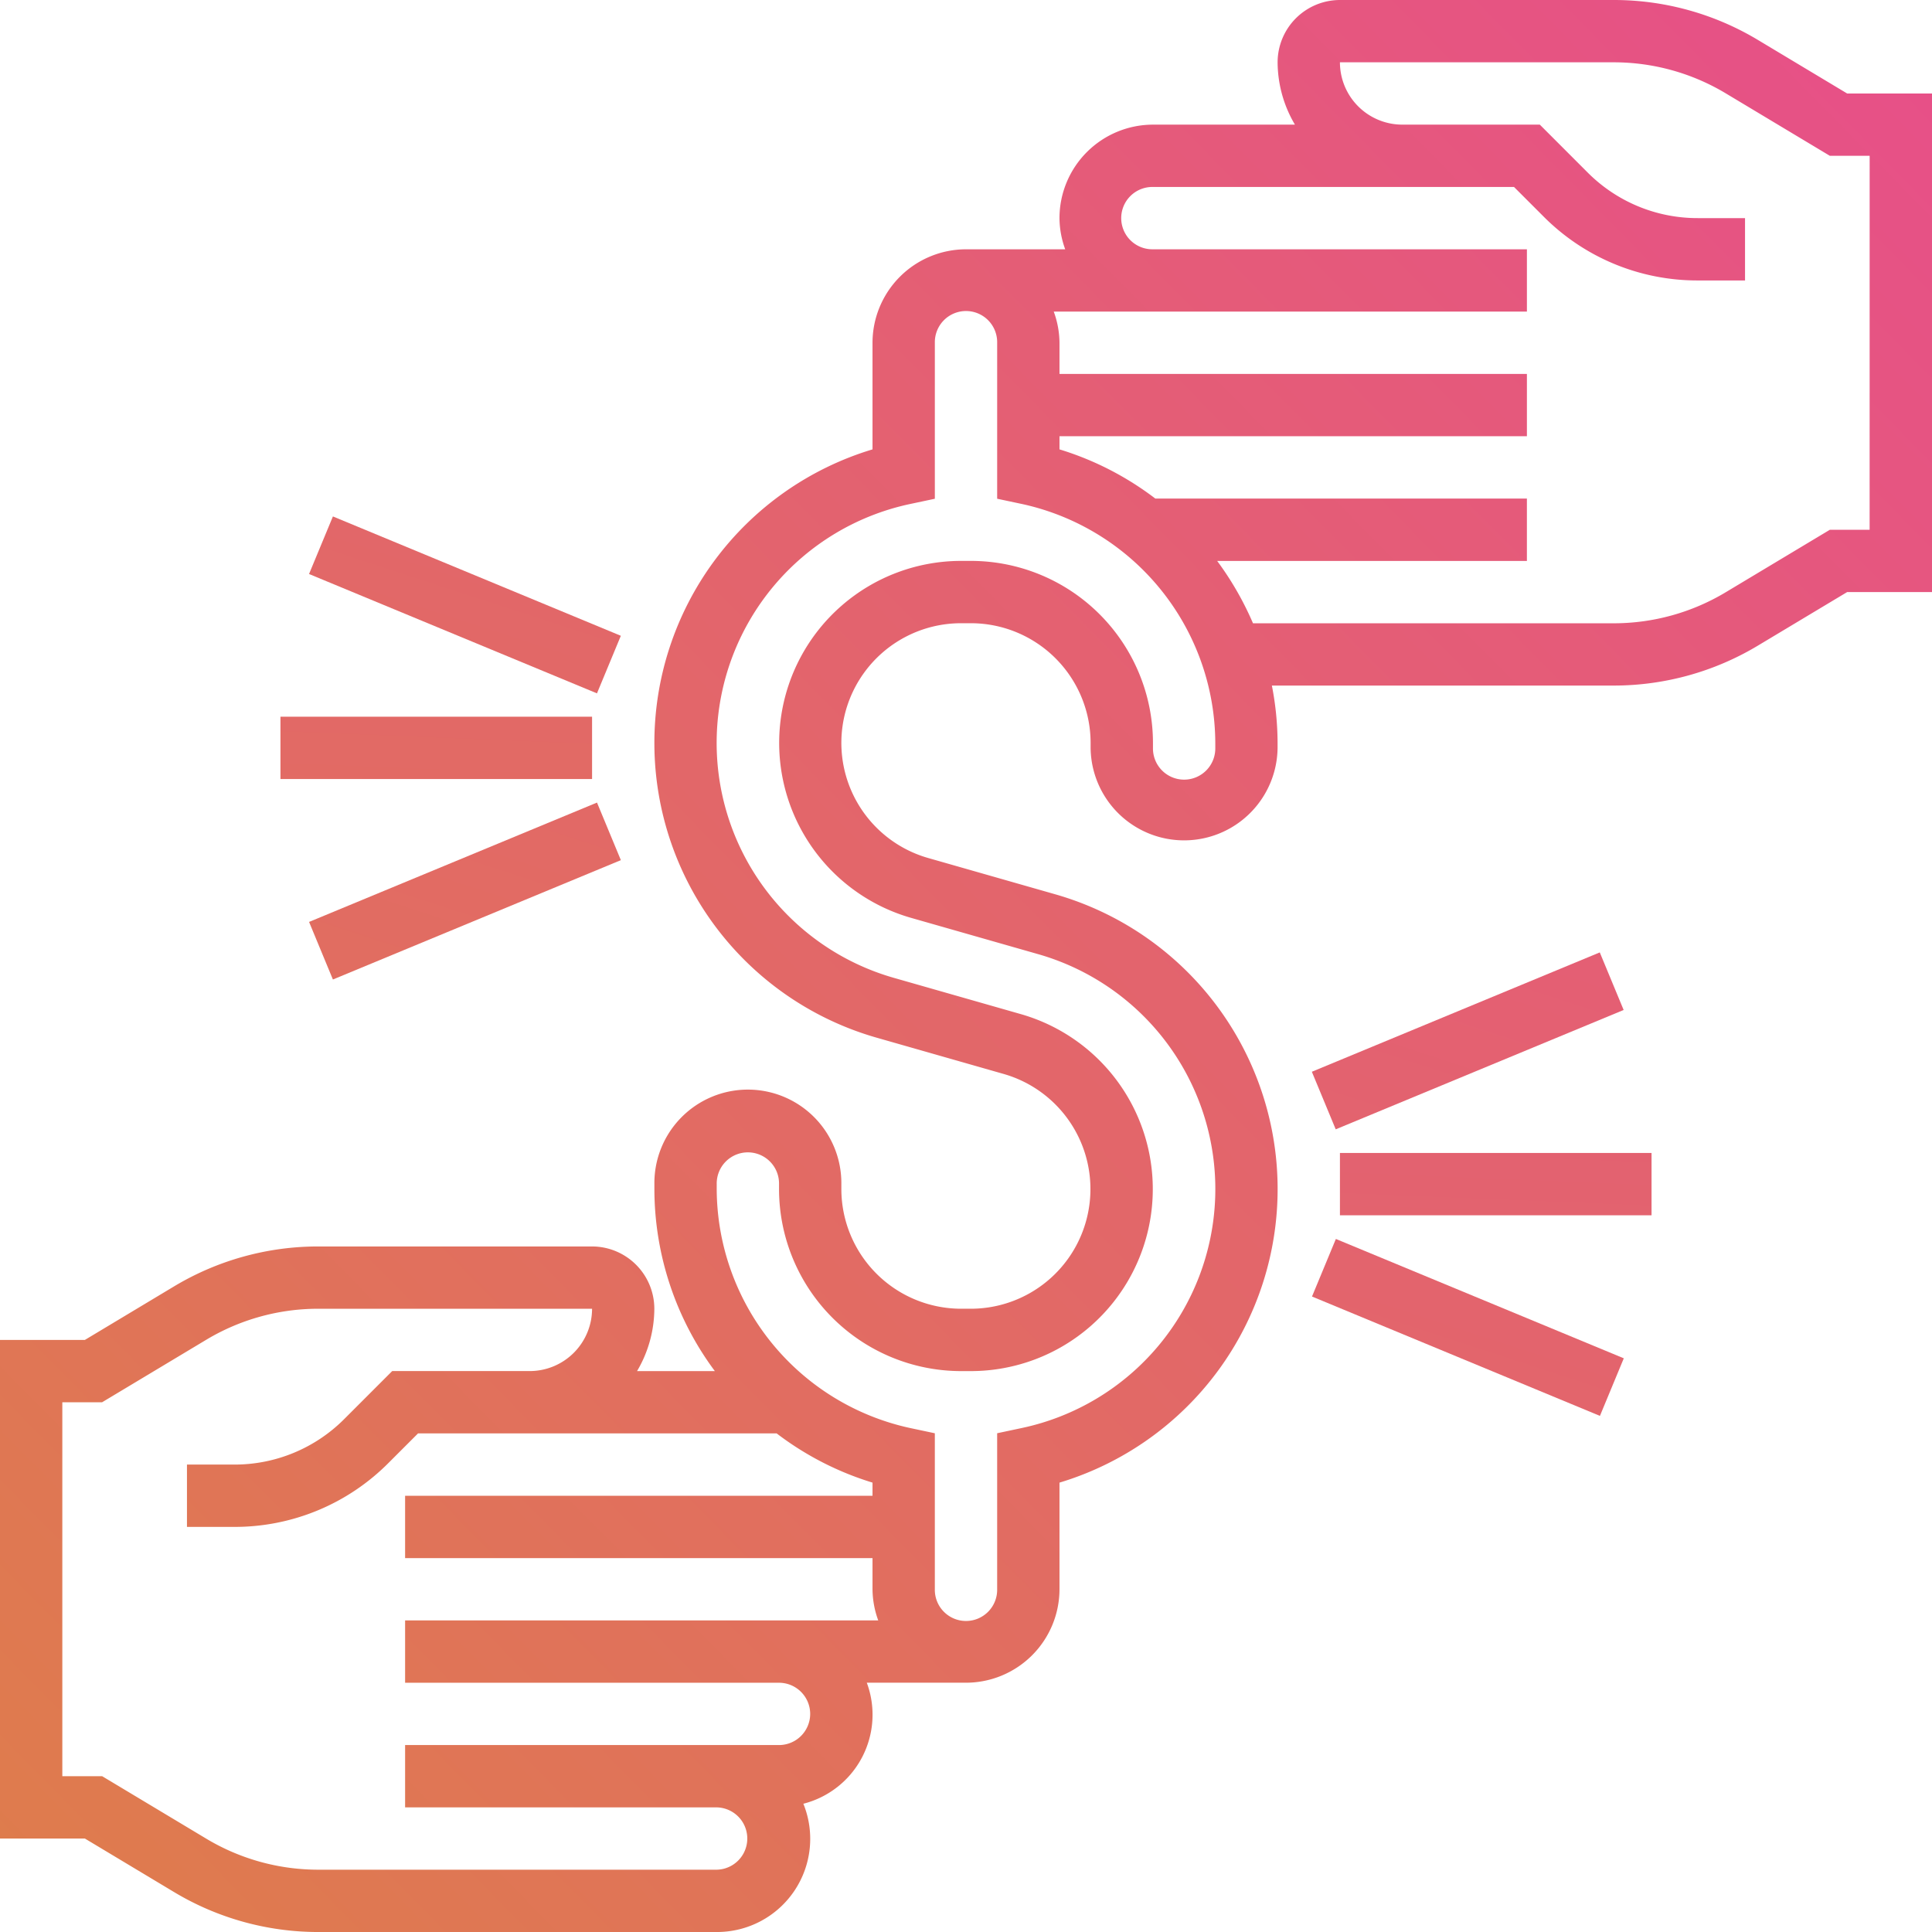 <svg xmlns="http://www.w3.org/2000/svg" xmlns:xlink="http://www.w3.org/1999/xlink" width="174.5" height="174.5" viewBox="0 0 174.5 174.5"><defs><style>.a{fill:url(#a);}.b{fill:url(#b);}.c{fill:url(#c);}.d{fill:url(#d);}.e{fill:url(#e);}.f{fill:url(#f);}.g{fill:url(#g);}</style><linearGradient id="a" x1="-0.025" y1="1.018" x2="1.001" y2="0.007" gradientUnits="objectBoundingBox"><stop offset="0" stop-color="#de8048"/><stop offset="0" stop-color="#de7e4a"/><stop offset="1" stop-color="#e74f89"/></linearGradient><linearGradient id="b" x1="-3.27" y1="19.055" x2="3.092" y2="-12.258" xlink:href="#a"/><linearGradient id="c" x1="-2.243" y1="14" x2="4.119" y2="-17.312" xlink:href="#a"/><linearGradient id="d" x1="-2.059" y1="4.938" x2="4.3" y2="-6.091" xlink:href="#a"/><linearGradient id="e" x1="-2.518" y1="5.734" x2="3.841" y2="-5.295" xlink:href="#a"/><linearGradient id="f" x1="-3.452" y1="7.355" x2="2.907" y2="-3.675" xlink:href="#a"/><linearGradient id="g" x1="-2.993" y1="6.558" x2="3.366" y2="-4.471" xlink:href="#a"/></defs><g transform="translate(-8 -8)"><path class="a" d="M174.836,16.444,166.764,11.6a25.268,25.268,0,0,0-13-3.6H129.024a5.635,5.635,0,0,0-5.629,5.629,11.142,11.142,0,0,0,1.565,5.629H112.137a8.454,8.454,0,0,0-8.444,8.444,8.349,8.349,0,0,0,.518,2.815H95.25a8.454,8.454,0,0,0-8.444,8.444v9.628a27.69,27.69,0,0,0,.383,53.138l11.48,3.279a10.811,10.811,0,0,1-2.969,21.2h-.9A10.821,10.821,0,0,1,83.992,115.4v-.45a8.444,8.444,0,1,0-16.887,0v.45a27.605,27.605,0,0,0,5.46,16.437H65.54A11.142,11.142,0,0,0,67.1,126.21a5.635,5.635,0,0,0-5.629-5.629H36.733a25.285,25.285,0,0,0-13,3.6l-8.069,4.844H8v45.032h7.664l8.072,4.844a25.268,25.268,0,0,0,13,3.6h36a8.416,8.416,0,0,0,7.824-11.585,8.3,8.3,0,0,0,5.73-10.932H95.25a8.454,8.454,0,0,0,8.444-8.444v-9.628a27.69,27.69,0,0,0-.383-53.138L91.83,85.495A10.811,10.811,0,0,1,94.8,64.29h.9A10.82,10.82,0,0,1,106.505,75.1v.45a8.444,8.444,0,0,0,16.887,0V75.1a27.2,27.2,0,0,0-.515-5.179h30.884a25.285,25.285,0,0,0,13-3.6l8.075-4.844H182.5V16.444ZM81.177,162.8a2.819,2.819,0,0,1-2.815,2.815H44.589v5.629H72.734a2.815,2.815,0,0,1,0,5.629h-36a19.648,19.648,0,0,1-10.1-2.8l-9.409-5.646H13.629V134.653h3.594l9.409-5.646a19.648,19.648,0,0,1,10.1-2.8H61.476a5.635,5.635,0,0,1-5.629,5.629H43.424L39.1,136.162a13.981,13.981,0,0,1-9.949,4.12H24.887v5.629h4.264a19.578,19.578,0,0,0,13.932-5.77l2.674-2.674H78.149a27.51,27.51,0,0,0,8.657,4.444V143.1H44.589v5.629H86.806v2.815a8.349,8.349,0,0,0,.518,2.815H44.589v5.629H78.363A2.819,2.819,0,0,1,81.177,162.8Zm36.589-87.25a2.815,2.815,0,1,1-5.629,0V75.1A16.456,16.456,0,0,0,95.7,58.661h-.9A16.438,16.438,0,0,0,90.282,90.9l11.48,3.279a22.065,22.065,0,0,1-1.469,42.8l-2.229.473V151.54a2.815,2.815,0,1,1-5.629,0V137.454l-2.229-.473A22.174,22.174,0,0,1,72.734,115.4v-.45a2.815,2.815,0,1,1,5.629,0v.45A16.456,16.456,0,0,0,94.8,131.839h.9A16.438,16.438,0,0,0,100.215,99.6l-11.48-3.279a22.065,22.065,0,0,1,1.472-42.8l2.229-.473V38.96a2.815,2.815,0,1,1,5.629,0V53.046l2.229.473A22.174,22.174,0,0,1,117.766,75.1Zm59.1-19.7h-3.594l-9.409,5.646a19.648,19.648,0,0,1-10.1,2.8H121.172a28.115,28.115,0,0,0-3.234-5.629h27.973V53.032h-33.56a27.509,27.509,0,0,0-8.657-4.444V47.4h42.218V41.774H103.694V38.96a8.349,8.349,0,0,0-.518-2.815h42.736V30.516H112.137a2.815,2.815,0,1,1,0-5.629h32.609l2.674,2.674a19.573,19.573,0,0,0,13.932,5.77h4.261V27.7h-4.264a13.992,13.992,0,0,1-9.952-4.12l-4.32-4.323H134.653a5.635,5.635,0,0,1-5.629-5.629h24.742a19.648,19.648,0,0,1,10.1,2.8l9.409,5.646h3.594Z"/><path class="b" d="M352,304h28.145v5.629H352Z" transform="translate(-222.976 -191.863)"/><path class="c" d="M80,192h28.145v5.629H80Z" transform="translate(-46.669 -119.266)"/><path class="d" d="M87.347,224.823l26.006-10.78,2.156,5.2L89.5,230.024Z" transform="translate(-51.432 -133.554)"/><path class="e" d="M87.341,145.782l2.156-5.2,26.006,10.78-2.156,5.2Z" transform="translate(-51.428 -85.937)"/><path class="f" d="M344.789,263.3l26.006-10.78,2.156,5.2-26.006,10.78Z" transform="translate(-218.302 -158.498)"/><path class="g" d="M344.827,331.276l2.156-5.2,26.006,10.78-2.156,5.2Z" transform="translate(-218.326 -206.172)"/></g></svg>